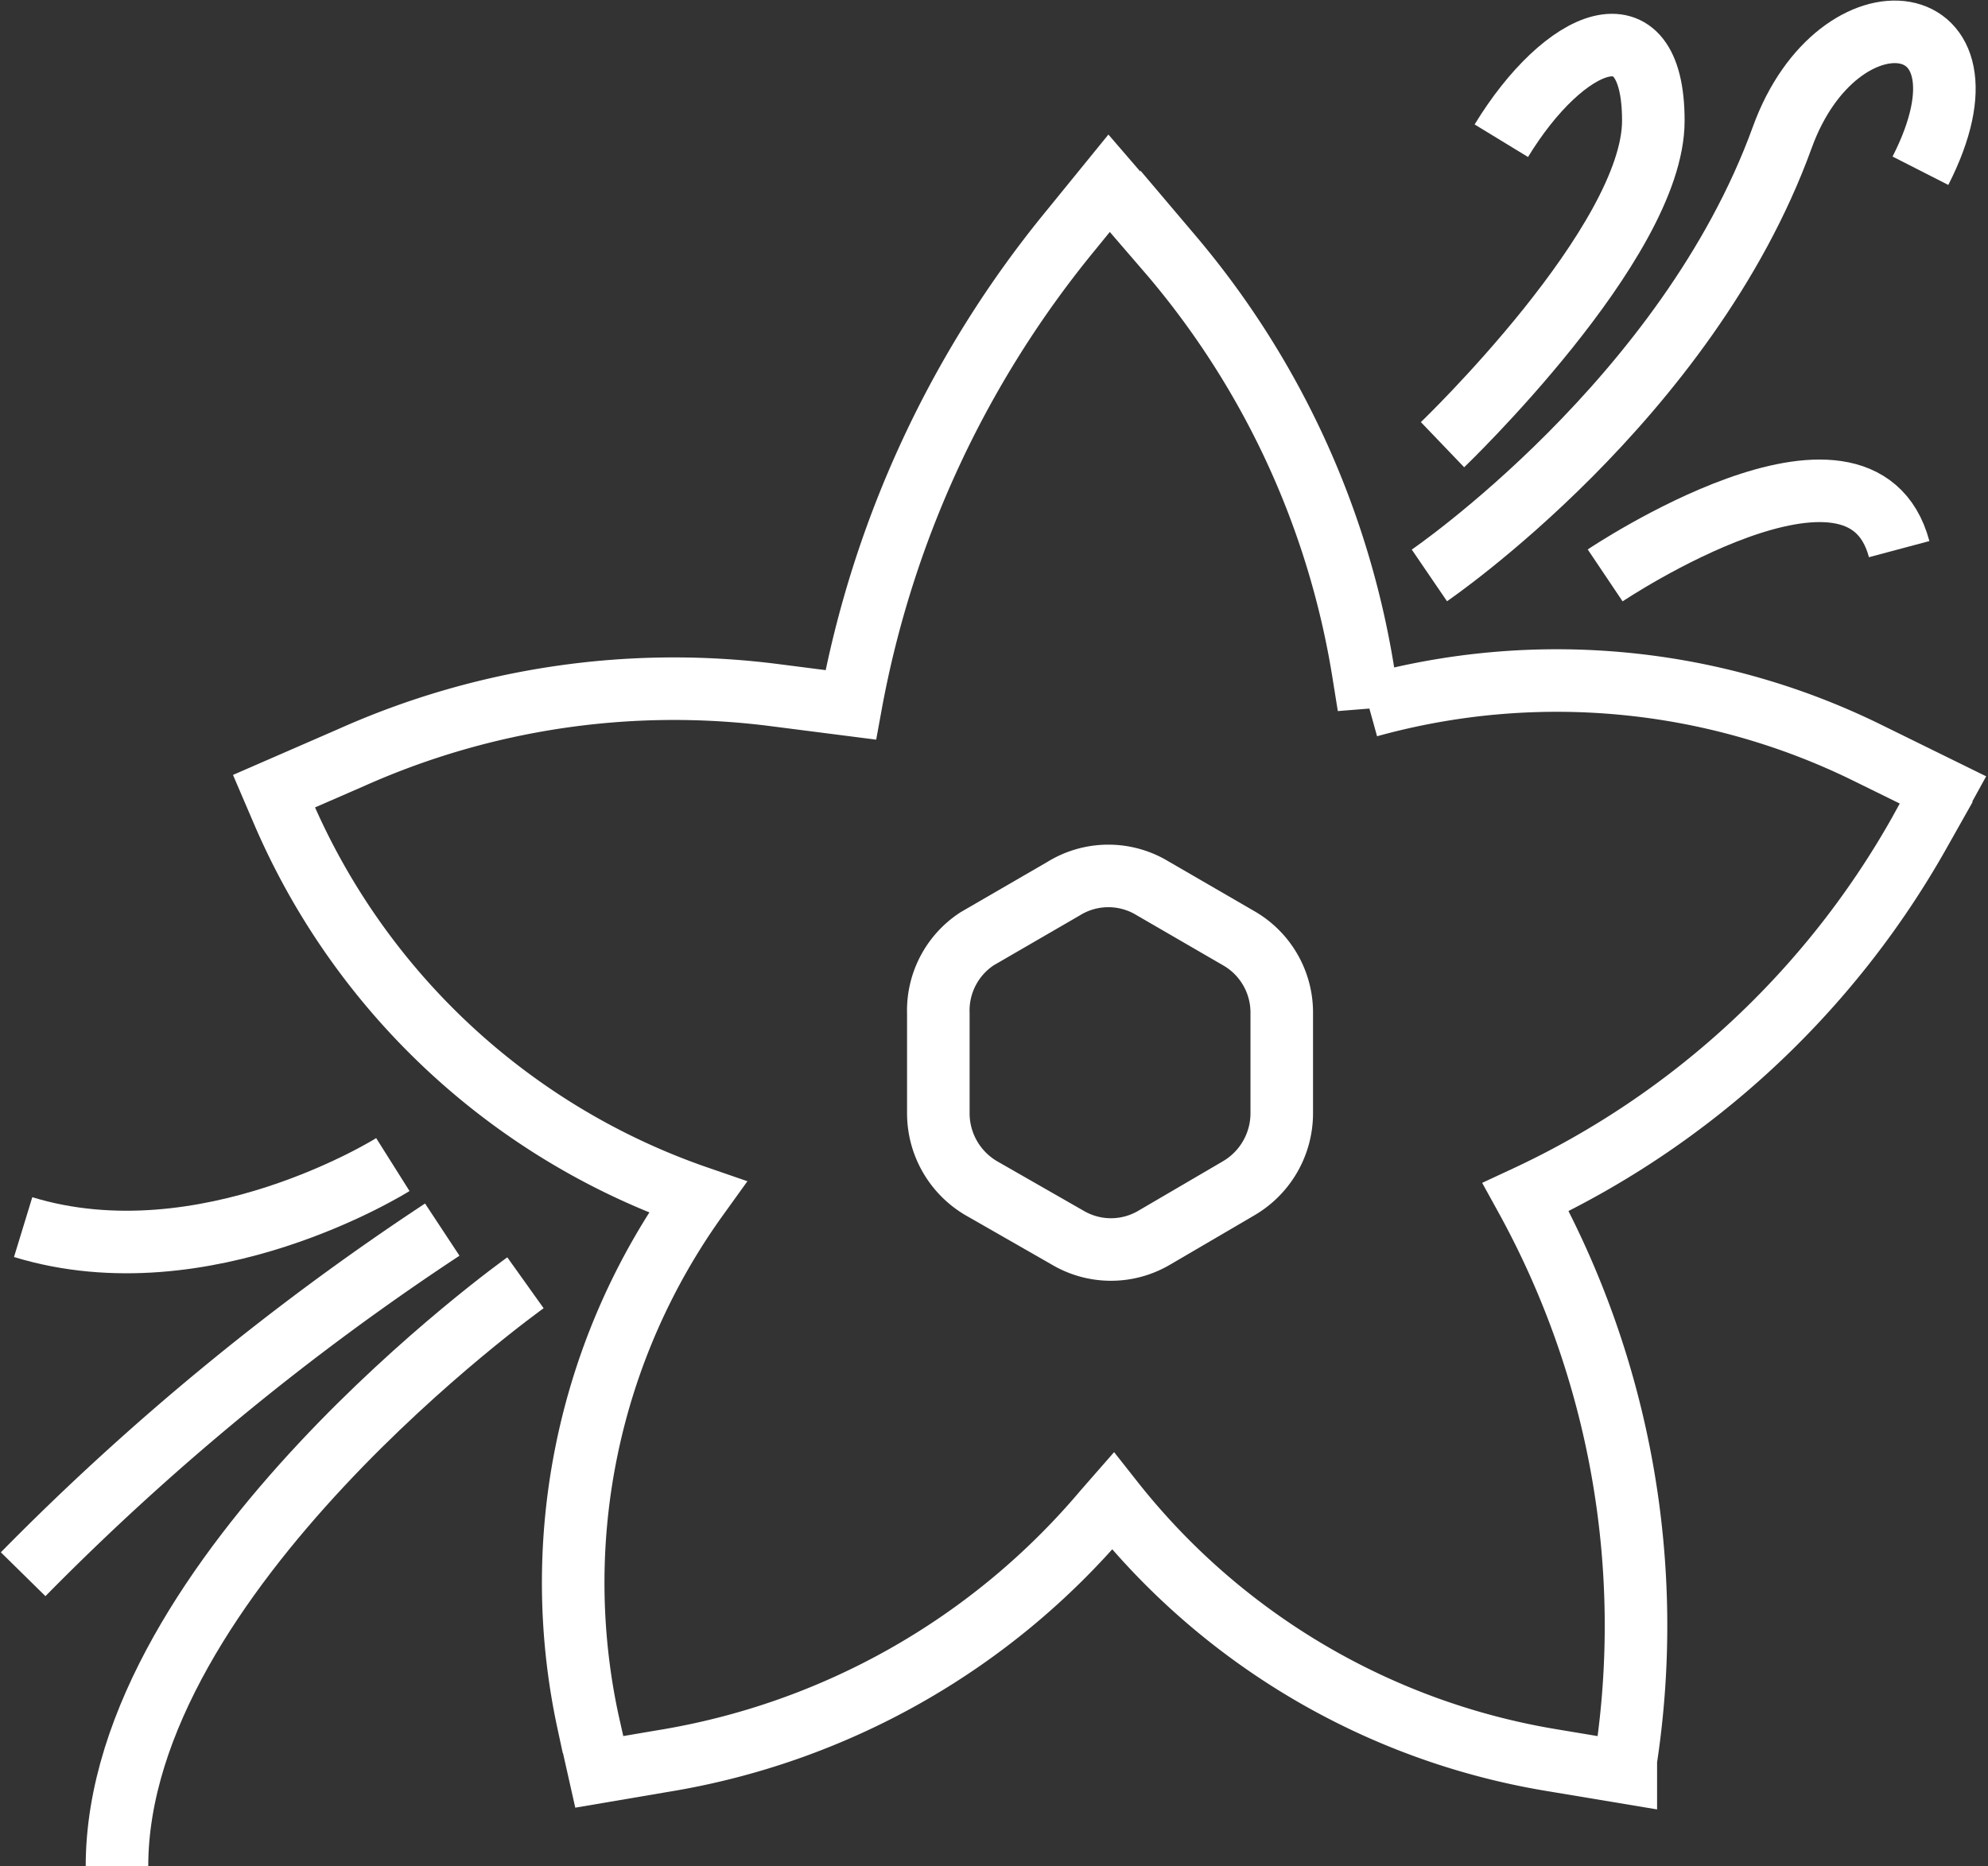 <?xml version="1.0" encoding="UTF-8"?> <svg xmlns="http://www.w3.org/2000/svg" viewBox="0 0 31.78 29.84"><rect x="0" y="0" width="31.78" height="29.84" fill="#333333" stroke="none"/> <defs> <style>.cls-1{fill:none;stroke:#fff;stroke-miterlimit:10;}</style> </defs> <g id="Слой_2" data-name="Слой 2"> <g id="Слой_84" data-name="Слой 84"> <path class="cls-1" d="M17.73,2.93l1,1.16a13.65,13.65,0,0,1,3.06,6.64l.09.56h0a11.25,11.25,0,0,1,8,.76l1.18.58-.38.69a14,14,0,0,1-6.29,5.82h0a14.2,14.2,0,0,1,1.6,9l0,.2-1.2-.2a11.28,11.28,0,0,1-7-4.14h0l-.14.16a11.69,11.69,0,0,1-7.07,4l-1,.17-.18-.8a10.56,10.56,0,0,1,1.75-8.39h0A11.18,11.18,0,0,1,4.53,13l-.15-.35,1.24-.54a12.64,12.64,0,0,1,6.73-1l1.25.16v0a16.67,16.67,0,0,1,3.52-7.59Z"></path> <path class="cls-1" d="M17,14.21l-1.38.8A1.37,1.37,0,0,0,15,16.2v1.6a1.39,1.39,0,0,0,.69,1.2l1.38.79a1.36,1.36,0,0,0,1.38,0L19.8,19a1.39,1.39,0,0,0,.69-1.2V16.2A1.37,1.37,0,0,0,19.8,15l-1.38-.8A1.36,1.36,0,0,0,17,14.21Z"></path> <path class="cls-1" d="M22.85,9.2s4.12-2.81,5.64-7c.9-2.49,3.58-2.16,2.21.53"></path> <path class="cls-1" d="M8.4,20.51s-6.53,4.66-6.53,9.33"></path> <path class="cls-1" d="M7.07,19.66a41.23,41.23,0,0,0-6.7,5.51"></path> <path class="cls-1" d="M23.06,7.11s3.37-3.23,3.37-5.18S25,.61,24,2.25"></path> <path class="cls-1" d="M25.66,9.2s4.08-2.74,4.7-.42"></path> <path class="cls-1" d="M6.28,18.62s-3,1.89-5.91,1"></path> </g> </g> </svg> 
